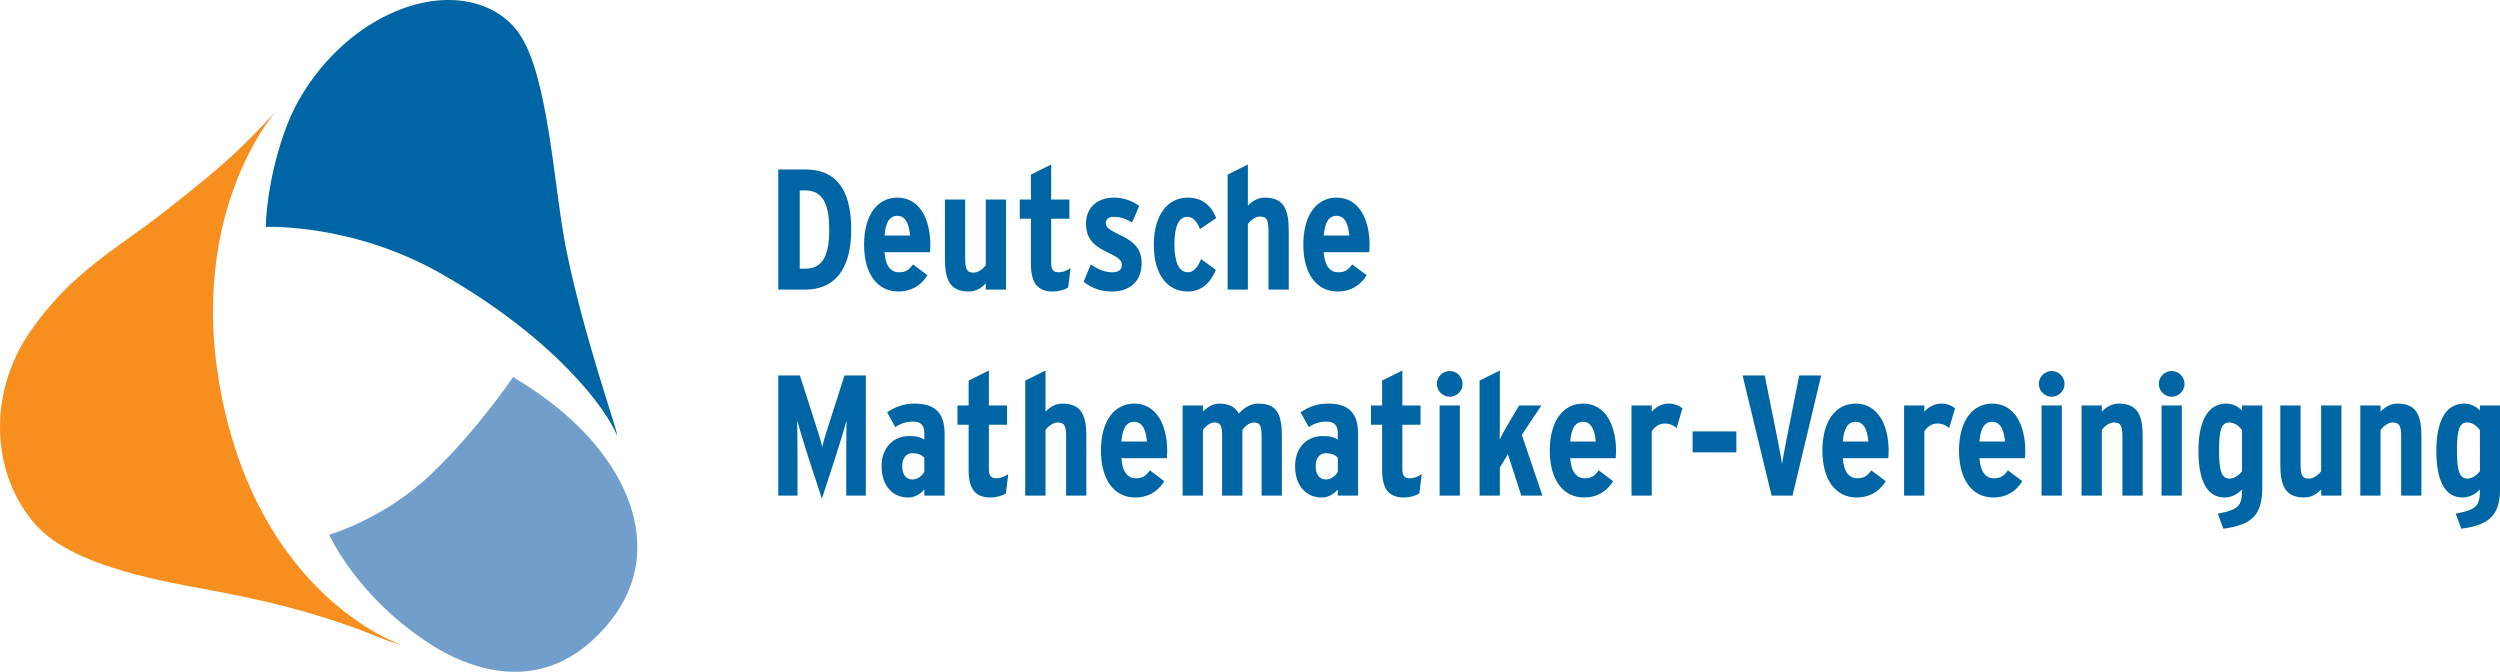 <?xml version="1.0" encoding="UTF-8" standalone="no"?>
<svg
   width="1825.701"
   height="490.564"
   viewBox="0 0 1825.701 490.564"
   version="1.1"
   xml:space="preserve"
   style="clip-rule:evenodd;fill-rule:evenodd;stroke-linejoin:round;stroke-miterlimit:2"
   id="svg74"
   sodipodi:docname="DMV-logo.svg"
   inkscape:version="1.1.1 (3bf5ae0d25, 2021-09-20)"
   xmlns:inkscape="http://www.inkscape.org/namespaces/inkscape"
   xmlns:sodipodi="http://sodipodi.sourceforge.net/DTD/sodipodi-0.dtd"
   xmlns="http://www.w3.org/2000/svg"
   xmlns:svg="http://www.w3.org/2000/svg"><defs
   id="defs78" /><sodipodi:namedview
   id="namedview76"
   pagecolor="#ffffff"
   bordercolor="#666666"
   borderopacity="1.0"
   inkscape:pageshadow="2"
   inkscape:pageopacity="0.0"
   inkscape:pagecheckerboard="0"
   showgrid="false"
   fit-margin-top="0"
   fit-margin-left="0"
   fit-margin-right="0"
   fit-margin-bottom="0"
   inkscape:zoom="0.58885542"
   inkscape:cx="996"
   inkscape:cy="267.46803"
   inkscape:window-width="1920"
   inkscape:window-height="1147"
   inkscape:window-x="-8"
   inkscape:window-y="-8"
   inkscape:window-maximized="1"
   inkscape:current-layer="svg74" />
    <g
   transform="matrix(4.167,0,0,4.167,1.1509344e-4,-2.886)"
   id="g72">
        <path
   d="m 57.686,94.406 c 0,0 9.67,-2.777 17.891,-10.632 8.219,-7.854 14.341,-17.01 14.341,-17.01 2.489,1.536 6.401,3.953 10.39,7.648 11.682,10.825 16.871,26.432 3.359,38.637 -10.424,9.416 -22.264,4.377 -28.156,0.595 C 62.497,105.292 57.686,94.406 57.686,94.406 Z"
   style="fill:#729ecb;fill-rule:nonzero"
   id="path2" />
        <path
   d="m 46.571,40.463 c 0,0 15.128,-0.702 30.758,8.202 19.964,11.374 28.937,23.706 30.797,28.313 0.418,0.005 -5.589,-16.445 -8.838,-32.264 C 97.048,33.818 96.195,13.818 90.867,6.405 86.93,0.929 78.658,-1.184 69.473,2.627 59.728,6.671 53.178,15.365 50.481,22.176 c -3.828,9.665 -3.91,18.287 -3.91,18.287 z"
   style="fill:#0065a4;fill-rule:nonzero"
   id="path4" />
        <path
   d="M 69.862,113.601 C 67.58,112.995 64.381,111.488 61.707,110.56 54.184,107.952 47.738,106.083 34.743,103.725 22.409,101.49 11.596,98.54 6.348,92.751 -1.388,84.218 -2.479,69.869 5.443,58.581 12.631,48.34 20.117,44.562 28.792,37.809 40.141,28.975 42.985,25.987 48.408,20.139 c 1.367,-1.475 -16.411,16.545 -9.465,50.472 7.744,37.815 35.273,44.149 30.919,42.99 z"
   style="fill:#f78f1e;fill-rule:nonzero"
   id="path6" />
        <path
   d="m 141.146,34.065 h -0.992 v 13.716 h 0.992 c 3.37,0 4.182,-2.948 4.182,-6.828 0,-3.881 -0.812,-6.888 -4.182,-6.888 z m -0.09,17.386 h -4.662 V 30.395 h 4.752 c 5.054,0 8.032,3.097 8.032,10.498 0,7.4 -3.188,10.558 -8.122,10.558 z"
   style="fill:#0065a4;fill-rule:nonzero"
   id="path8" />
        <path
   d="m 157.24,38.517 c -1.323,0 -2.046,1.142 -2.226,3.459 h 4.482 c -0.181,-1.925 -0.722,-3.459 -2.256,-3.459 z m 5.745,6.377 h -7.971 c 0.15,2.436 1.143,3.519 2.527,3.519 1.263,0 1.774,-0.451 2.466,-1.384 l 2.527,1.896 c -1.173,1.925 -2.978,2.857 -5.054,2.857 -3.91,0 -6.046,-3.339 -6.046,-8.212 0,-5.295 2.407,-8.243 5.836,-8.243 3.971,0 5.775,3.911 5.775,8.243 0,0.421 -0.029,0.903 -0.06,1.324 z"
   style="fill:#0065a4;fill-rule:nonzero"
   id="path10" />
        <path
   d="m 172.762,51.451 v -1.083 c -0.783,0.843 -1.805,1.414 -2.949,1.414 -3.369,0 -4.211,-2.076 -4.211,-5.775 V 35.658 h 3.55 v 10.228 c 0,1.956 0.241,2.587 1.504,2.587 0.782,0 1.684,-0.692 2.106,-1.324 V 35.658 h 3.549 v 15.793 z"
   style="fill:#0065a4;fill-rule:nonzero"
   id="path12" />
        <path
   d="m 187.2,51.09 c -0.782,0.422 -1.654,0.692 -2.707,0.692 -2.557,0 -3.82,-1.383 -3.82,-4.842 v -7.913 h -1.956 v -3.369 h 1.956 v -4.361 l 3.549,-1.775 v 6.136 h 3.189 v 3.369 h -3.189 v 7.822 c 0,1.173 0.451,1.564 1.294,1.564 0.692,0 1.414,-0.241 2.106,-0.752 z"
   style="fill:#0065a4;fill-rule:nonzero"
   id="path14" />
        <path
   d="m 194.901,51.782 c -1.956,0 -3.52,-0.542 -4.994,-1.715 l 1.264,-3.038 c 1.323,0.933 2.527,1.384 3.79,1.384 1.113,0 1.654,-0.512 1.654,-1.294 0,-0.872 -0.631,-1.293 -2.857,-2.376 -2.286,-1.113 -3.429,-2.436 -3.429,-4.873 0,-2.828 2.045,-4.543 4.873,-4.543 1.654,0 3.038,0.482 4.452,1.445 l -1.234,2.887 c -1.353,-0.721 -2.166,-0.963 -3.309,-0.963 -0.812,0 -1.323,0.452 -1.323,1.083 0,0.693 0.481,1.144 2.647,2.166 2.316,1.114 3.64,2.407 3.64,4.873 0,3.249 -2.166,4.964 -5.174,4.964 z"
   style="fill:#0065a4;fill-rule:nonzero"
   id="path16" />
        <path
   d="m 210.302,40.832 c -0.542,-1.293 -1.173,-2.136 -2.226,-2.136 -1.595,0 -2.256,1.896 -2.256,4.844 0,2.947 0.722,4.873 2.376,4.873 1.023,0 1.775,-0.993 2.286,-2.316 l 2.618,1.895 c -0.933,2.196 -2.497,3.79 -4.934,3.79 -3.489,0 -5.956,-2.857 -5.956,-8.182 0,-5.325 2.497,-8.273 5.926,-8.273 2.437,0 4.061,1.234 5.024,3.58 z"
   style="fill:#0065a4;fill-rule:nonzero"
   id="path18" />
        <path
   d="M 222.304,51.451 V 41.224 c 0,-1.955 -0.241,-2.587 -1.504,-2.587 -0.782,0 -1.685,0.691 -2.106,1.323 v 11.491 h -3.549 V 31.297 l 3.549,-1.775 v 7.219 c 0.783,-0.842 1.805,-1.414 2.948,-1.414 3.369,0 4.212,2.076 4.212,5.777 v 10.347 z"
   style="fill:#0065a4;fill-rule:nonzero"
   id="path20" />
        <path
   d="m 234.216,38.517 c -1.323,0 -2.046,1.142 -2.226,3.459 h 4.482 c -0.18,-1.925 -0.722,-3.459 -2.256,-3.459 z m 5.745,6.377 h -7.971 c 0.15,2.436 1.143,3.519 2.527,3.519 1.263,0 1.775,-0.451 2.466,-1.384 l 2.527,1.896 c -1.173,1.925 -2.978,2.857 -5.053,2.857 -3.911,0 -6.047,-3.339 -6.047,-8.212 0,-5.295 2.407,-8.243 5.836,-8.243 3.971,0 5.775,3.911 5.775,8.243 0,0.421 -0.029,0.903 -0.06,1.324 z"
   style="fill:#0065a4;fill-rule:nonzero"
   id="path22" />
        <path
   d="M 148.306,87.549 V 80.75 c 0,-2.496 0.03,-4.812 0.06,-6.377 -0.421,1.504 -1.113,3.851 -1.895,6.257 l -2.437,7.46 -2.436,-7.46 c -0.752,-2.376 -1.474,-4.753 -1.895,-6.257 0.03,1.565 0.06,3.881 0.06,6.377 v 6.799 h -3.369 V 66.492 h 3.79 l 2.497,7.791 c 0.632,1.955 1.233,3.76 1.414,4.753 0.21,-1.053 0.812,-2.887 1.413,-4.753 l 2.497,-7.791 h 3.73 v 21.057 z"
   style="fill:#0065a4;fill-rule:nonzero"
   id="path24" />
        <path
   d="m 161.993,80.871 c -0.572,-0.481 -1.083,-0.752 -2.166,-0.752 -0.993,0 -1.715,0.872 -1.715,2.196 0,1.534 0.632,2.406 1.805,2.406 0.843,0 1.625,-0.572 2.076,-1.323 z m 0,6.678 v -1.083 c -0.722,0.902 -1.805,1.414 -2.828,1.414 -2.767,0 -4.663,-2.106 -4.663,-5.505 0,-3.219 2.046,-5.265 4.844,-5.265 1.383,0 1.955,0.211 2.647,0.632 v -1.203 c 0,-1.113 -0.481,-1.955 -1.895,-1.955 -1.324,0 -2.196,0.301 -3.189,0.962 l -1.444,-2.587 c 1.444,-0.992 2.948,-1.534 4.873,-1.534 3.67,0 5.204,1.806 5.204,5.265 v 10.859 z"
   style="fill:#0065a4;fill-rule:nonzero"
   id="path26" />
        <path
   d="m 176.281,87.188 c -0.782,0.421 -1.655,0.692 -2.707,0.692 -2.557,0 -3.821,-1.384 -3.821,-4.843 v -7.912 h -1.955 v -3.369 h 1.955 v -4.361 l 3.55,-1.776 v 6.137 h 3.188 v 3.369 h -3.188 v 7.821 c 0,1.173 0.451,1.565 1.293,1.565 0.692,0 1.414,-0.241 2.106,-0.752 z"
   style="fill:#0065a4;fill-rule:nonzero"
   id="path28" />
        <path
   d="M 186.839,87.549 V 77.321 c 0,-1.955 -0.24,-2.587 -1.504,-2.587 -0.782,0 -1.685,0.692 -2.106,1.324 V 87.549 H 179.68 V 67.395 l 3.549,-1.776 v 7.22 c 0.783,-0.842 1.805,-1.414 2.948,-1.414 3.369,0 4.212,2.076 4.212,5.776 v 10.348 z"
   style="fill:#0065a4;fill-rule:nonzero"
   id="path30" />
        <path
   d="m 198.751,74.614 c -1.323,0 -2.045,1.143 -2.226,3.459 h 4.482 c -0.18,-1.924 -0.722,-3.459 -2.256,-3.459 z m 5.746,6.377 h -7.972 c 0.15,2.437 1.143,3.52 2.527,3.52 1.263,0 1.775,-0.451 2.467,-1.384 l 2.526,1.896 c -1.173,1.924 -2.978,2.857 -5.053,2.857 -3.911,0 -6.047,-3.339 -6.047,-8.212 0,-5.295 2.407,-8.243 5.836,-8.243 3.971,0 5.776,3.911 5.776,8.243 0,0.421 -0.03,0.902 -0.06,1.323 z"
   style="fill:#0065a4;fill-rule:nonzero"
   id="path32" />
        <path
   d="M 221.101,87.549 V 77.321 c 0,-1.955 -0.21,-2.587 -1.384,-2.587 -0.752,0 -1.564,0.692 -1.985,1.324 v 11.491 h -3.549 V 77.321 c 0,-1.955 -0.211,-2.587 -1.384,-2.587 -0.752,0 -1.565,0.692 -1.986,1.324 v 11.491 h -3.549 V 71.756 h 3.549 v 1.083 c 0.783,-0.842 1.805,-1.414 2.828,-1.414 1.925,0 2.888,0.692 3.46,1.745 0.872,-0.933 1.924,-1.745 3.459,-1.745 3.369,0 4.091,2.076 4.091,5.776 v 10.348 z"
   style="fill:#0065a4;fill-rule:nonzero"
   id="path34" />
        <path
   d="m 234.457,80.871 c -0.571,-0.481 -1.082,-0.752 -2.165,-0.752 -0.993,0 -1.715,0.872 -1.715,2.196 0,1.534 0.631,2.406 1.805,2.406 0.842,0 1.624,-0.572 2.075,-1.323 z m 0,6.678 v -1.083 c -0.722,0.902 -1.805,1.414 -2.828,1.414 -2.767,0 -4.662,-2.106 -4.662,-5.505 0,-3.219 2.046,-5.265 4.843,-5.265 1.384,0 1.955,0.211 2.647,0.632 v -1.203 c 0,-1.113 -0.481,-1.955 -1.895,-1.955 -1.324,0 -2.196,0.301 -3.188,0.962 l -1.444,-2.587 c 1.444,-0.992 2.947,-1.534 4.873,-1.534 3.67,0 5.204,1.806 5.204,5.265 v 10.859 z"
   style="fill:#0065a4;fill-rule:nonzero"
   id="path36" />
        <path
   d="m 248.745,87.188 c -0.782,0.421 -1.654,0.692 -2.707,0.692 -2.558,0 -3.82,-1.384 -3.82,-4.843 v -7.912 h -1.956 v -3.369 h 1.956 v -4.361 l 3.55,-1.776 v 6.137 h 3.187 v 3.369 h -3.187 v 7.821 c 0,1.173 0.451,1.565 1.293,1.565 0.691,0 1.414,-0.241 2.105,-0.752 z"
   style="fill:#0065a4;fill-rule:nonzero"
   id="path38" />
        <path
   d="M 252.295,87.549 V 71.756 h 3.549 v 15.793 z m 1.774,-17.327 c -1.233,0 -2.256,-1.023 -2.256,-2.256 0,-1.234 1.023,-2.256 2.256,-2.256 1.234,0 2.256,1.022 2.256,2.256 0,1.233 -1.022,2.256 -2.256,2.256 z"
   style="fill:#0065a4;fill-rule:nonzero"
   id="path40" />
        <path
   d="m 266.613,87.549 -2.346,-7.25 -1.413,2.316 v 4.934 h -3.551 V 67.395 l 3.551,-1.776 v 9.898 c 0,0.872 -0.032,1.353 -0.032,2.225 0.362,-0.782 0.843,-1.654 1.204,-2.256 l 2.197,-3.73 h 3.91 l -3.43,5.144 3.61,10.649 z"
   style="fill:#0065a4;fill-rule:nonzero"
   id="path42" />
        <path
   d="m 277.412,74.614 c -1.323,0 -2.045,1.143 -2.226,3.459 h 4.482 c -0.18,-1.924 -0.722,-3.459 -2.256,-3.459 z m 5.746,6.377 h -7.972 c 0.15,2.437 1.143,3.52 2.527,3.52 1.264,0 1.775,-0.451 2.467,-1.384 l 2.527,1.896 c -1.174,1.924 -2.978,2.857 -5.055,2.857 -3.91,0 -6.046,-3.339 -6.046,-8.212 0,-5.295 2.408,-8.243 5.836,-8.243 3.971,0 5.776,3.911 5.776,8.243 0,0.421 -0.03,0.902 -0.06,1.323 z"
   style="fill:#0065a4;fill-rule:nonzero"
   id="path44" />
        <path
   d="m 293.836,75.697 c -0.602,-0.481 -1.232,-0.782 -2.075,-0.782 -0.933,0 -1.685,0.481 -2.286,1.354 v 11.28 h -3.55 V 71.756 h 3.55 v 1.083 c 0.601,-0.691 1.714,-1.414 2.887,-1.414 1.053,0 1.745,0.271 2.497,0.812 z"
   style="fill:#0065a4;fill-rule:nonzero"
   id="path46" />
        <rect
   x="296.635"
   y="76.298"
   width="7.67"
   height="3.67"
   style="fill:#0065a4;fill-rule:nonzero"
   id="rect48" />
        <path
   d="m 314.145,87.549 h -3.67 l -5.083,-21.057 h 3.879 l 2.046,10.167 c 0.301,1.565 0.872,4.422 0.993,5.355 0.121,-0.933 0.692,-3.851 0.993,-5.355 l 2.015,-10.167 h 3.851 z"
   style="fill:#0065a4;fill-rule:nonzero"
   id="path50" />
        <path
   d="m 325.185,74.614 c -1.324,0 -2.045,1.143 -2.226,3.459 h 4.481 c -0.179,-1.924 -0.721,-3.459 -2.255,-3.459 z m 5.746,6.377 h -7.972 c 0.15,2.437 1.143,3.52 2.526,3.52 1.264,0 1.776,-0.451 2.467,-1.384 l 2.527,1.896 c -1.173,1.924 -2.978,2.857 -5.053,2.857 -3.911,0 -6.047,-3.339 -6.047,-8.212 0,-5.295 2.406,-8.243 5.836,-8.243 3.971,0 5.775,3.911 5.775,8.243 0,0.421 -0.03,0.902 -0.059,1.323 z"
   style="fill:#0065a4;fill-rule:nonzero"
   id="path52" />
        <path
   d="m 341.608,75.697 c -0.601,-0.481 -1.233,-0.782 -2.075,-0.782 -0.932,0 -1.684,0.481 -2.286,1.354 v 11.28 h -3.55 V 71.756 h 3.55 v 1.083 c 0.602,-0.691 1.715,-1.414 2.888,-1.414 1.053,0 1.745,0.271 2.497,0.812 z"
   style="fill:#0065a4;fill-rule:nonzero"
   id="path54" />
        <path
   d="m 349.129,74.614 c -1.323,0 -2.045,1.143 -2.226,3.459 h 4.482 c -0.18,-1.924 -0.722,-3.459 -2.256,-3.459 z m 5.746,6.377 h -7.972 c 0.151,2.437 1.143,3.52 2.527,3.52 1.263,0 1.775,-0.451 2.466,-1.384 l 2.528,1.896 c -1.174,1.924 -2.979,2.857 -5.054,2.857 -3.911,0 -6.047,-3.339 -6.047,-8.212 0,-5.295 2.406,-8.243 5.836,-8.243 3.971,0 5.776,3.911 5.776,8.243 0,0.421 -0.031,0.902 -0.06,1.323 z"
   style="fill:#0065a4;fill-rule:nonzero"
   id="path56" />
        <path
   d="M 357.792,87.549 V 71.756 h 3.55 v 15.793 z m 1.775,-17.327 c -1.233,0 -2.256,-1.023 -2.256,-2.256 0,-1.234 1.023,-2.256 2.256,-2.256 1.234,0 2.256,1.022 2.256,2.256 0,1.233 -1.022,2.256 -2.256,2.256 z"
   style="fill:#0065a4;fill-rule:nonzero"
   id="path58" />
        <path
   d="M 371.96,87.549 V 77.321 c 0,-1.955 -0.24,-2.587 -1.504,-2.587 -0.782,0 -1.685,0.692 -2.105,1.324 v 11.491 h -3.55 V 71.756 h 3.55 v 1.083 c 0.782,-0.842 1.804,-1.414 2.948,-1.414 3.369,0 4.211,2.076 4.211,5.776 v 10.348 z"
   style="fill:#0065a4;fill-rule:nonzero"
   id="path60" />
        <path
   d="M 378.818,87.549 V 71.756 h 3.55 v 15.793 z m 1.776,-17.327 c -1.234,0 -2.257,-1.023 -2.257,-2.256 0,-1.234 1.023,-2.256 2.257,-2.256 1.233,0 2.256,1.022 2.256,2.256 0,1.233 -1.023,2.256 -2.256,2.256 z"
   style="fill:#0065a4;fill-rule:nonzero"
   id="path62" />
        <path
   d="m 392.927,76.088 c -0.482,-0.692 -1.264,-1.354 -2.257,-1.354 -1.263,0 -1.774,1.143 -1.774,4.813 0,3.46 0.361,5.023 1.834,5.023 0.873,0 1.775,-0.691 2.197,-1.323 z m -3.28,17.267 -0.962,-2.648 c 3.7,-0.691 4.242,-1.384 4.242,-4.241 -0.782,0.843 -1.896,1.414 -3.038,1.414 -2.949,0 -4.603,-2.648 -4.603,-8.212 0,-4.813 1.443,-8.243 4.903,-8.243 1.053,0 2.045,0.481 2.738,1.204 v -0.873 h 3.55 v 14.169 c 0,4.723 -1.414,6.708 -6.83,7.43 z"
   style="fill:#0065a4;fill-rule:nonzero"
   id="path64" />
        <path
   d="m 406.793,87.549 v -1.083 c -0.782,0.843 -1.805,1.414 -2.947,1.414 -3.369,0 -4.212,-2.076 -4.212,-5.775 V 71.756 h 3.55 v 10.227 c 0,1.957 0.24,2.587 1.504,2.587 0.782,0 1.684,-0.691 2.105,-1.323 V 71.756 h 3.55 v 15.793 z"
   style="fill:#0065a4;fill-rule:nonzero"
   id="path66" />
        <path
   d="M 420.811,87.549 V 77.321 c 0,-1.955 -0.241,-2.587 -1.504,-2.587 -0.783,0 -1.685,0.692 -2.106,1.324 v 11.491 h -3.55 V 71.756 h 3.55 v 1.083 c 0.782,-0.842 1.805,-1.414 2.948,-1.414 3.37,0 4.211,2.076 4.211,5.776 v 10.348 z"
   style="fill:#0065a4;fill-rule:nonzero"
   id="path68" />
        <path
   d="m 434.618,76.088 c -0.481,-0.692 -1.264,-1.354 -2.257,-1.354 -1.262,0 -1.774,1.143 -1.774,4.813 0,3.46 0.361,5.023 1.835,5.023 0.872,0 1.774,-0.691 2.196,-1.323 z m -3.279,17.267 -0.963,-2.648 c 3.7,-0.691 4.242,-1.384 4.242,-4.241 -0.782,0.843 -1.895,1.414 -3.038,1.414 -2.948,0 -4.602,-2.648 -4.602,-8.212 0,-4.813 1.443,-8.243 4.903,-8.243 1.053,0 2.045,0.481 2.737,1.204 v -0.873 h 3.55 v 14.169 c 0,4.723 -1.414,6.708 -6.829,7.43 z"
   style="fill:#0065a4;fill-rule:nonzero"
   id="path70" />
    </g>
</svg>
